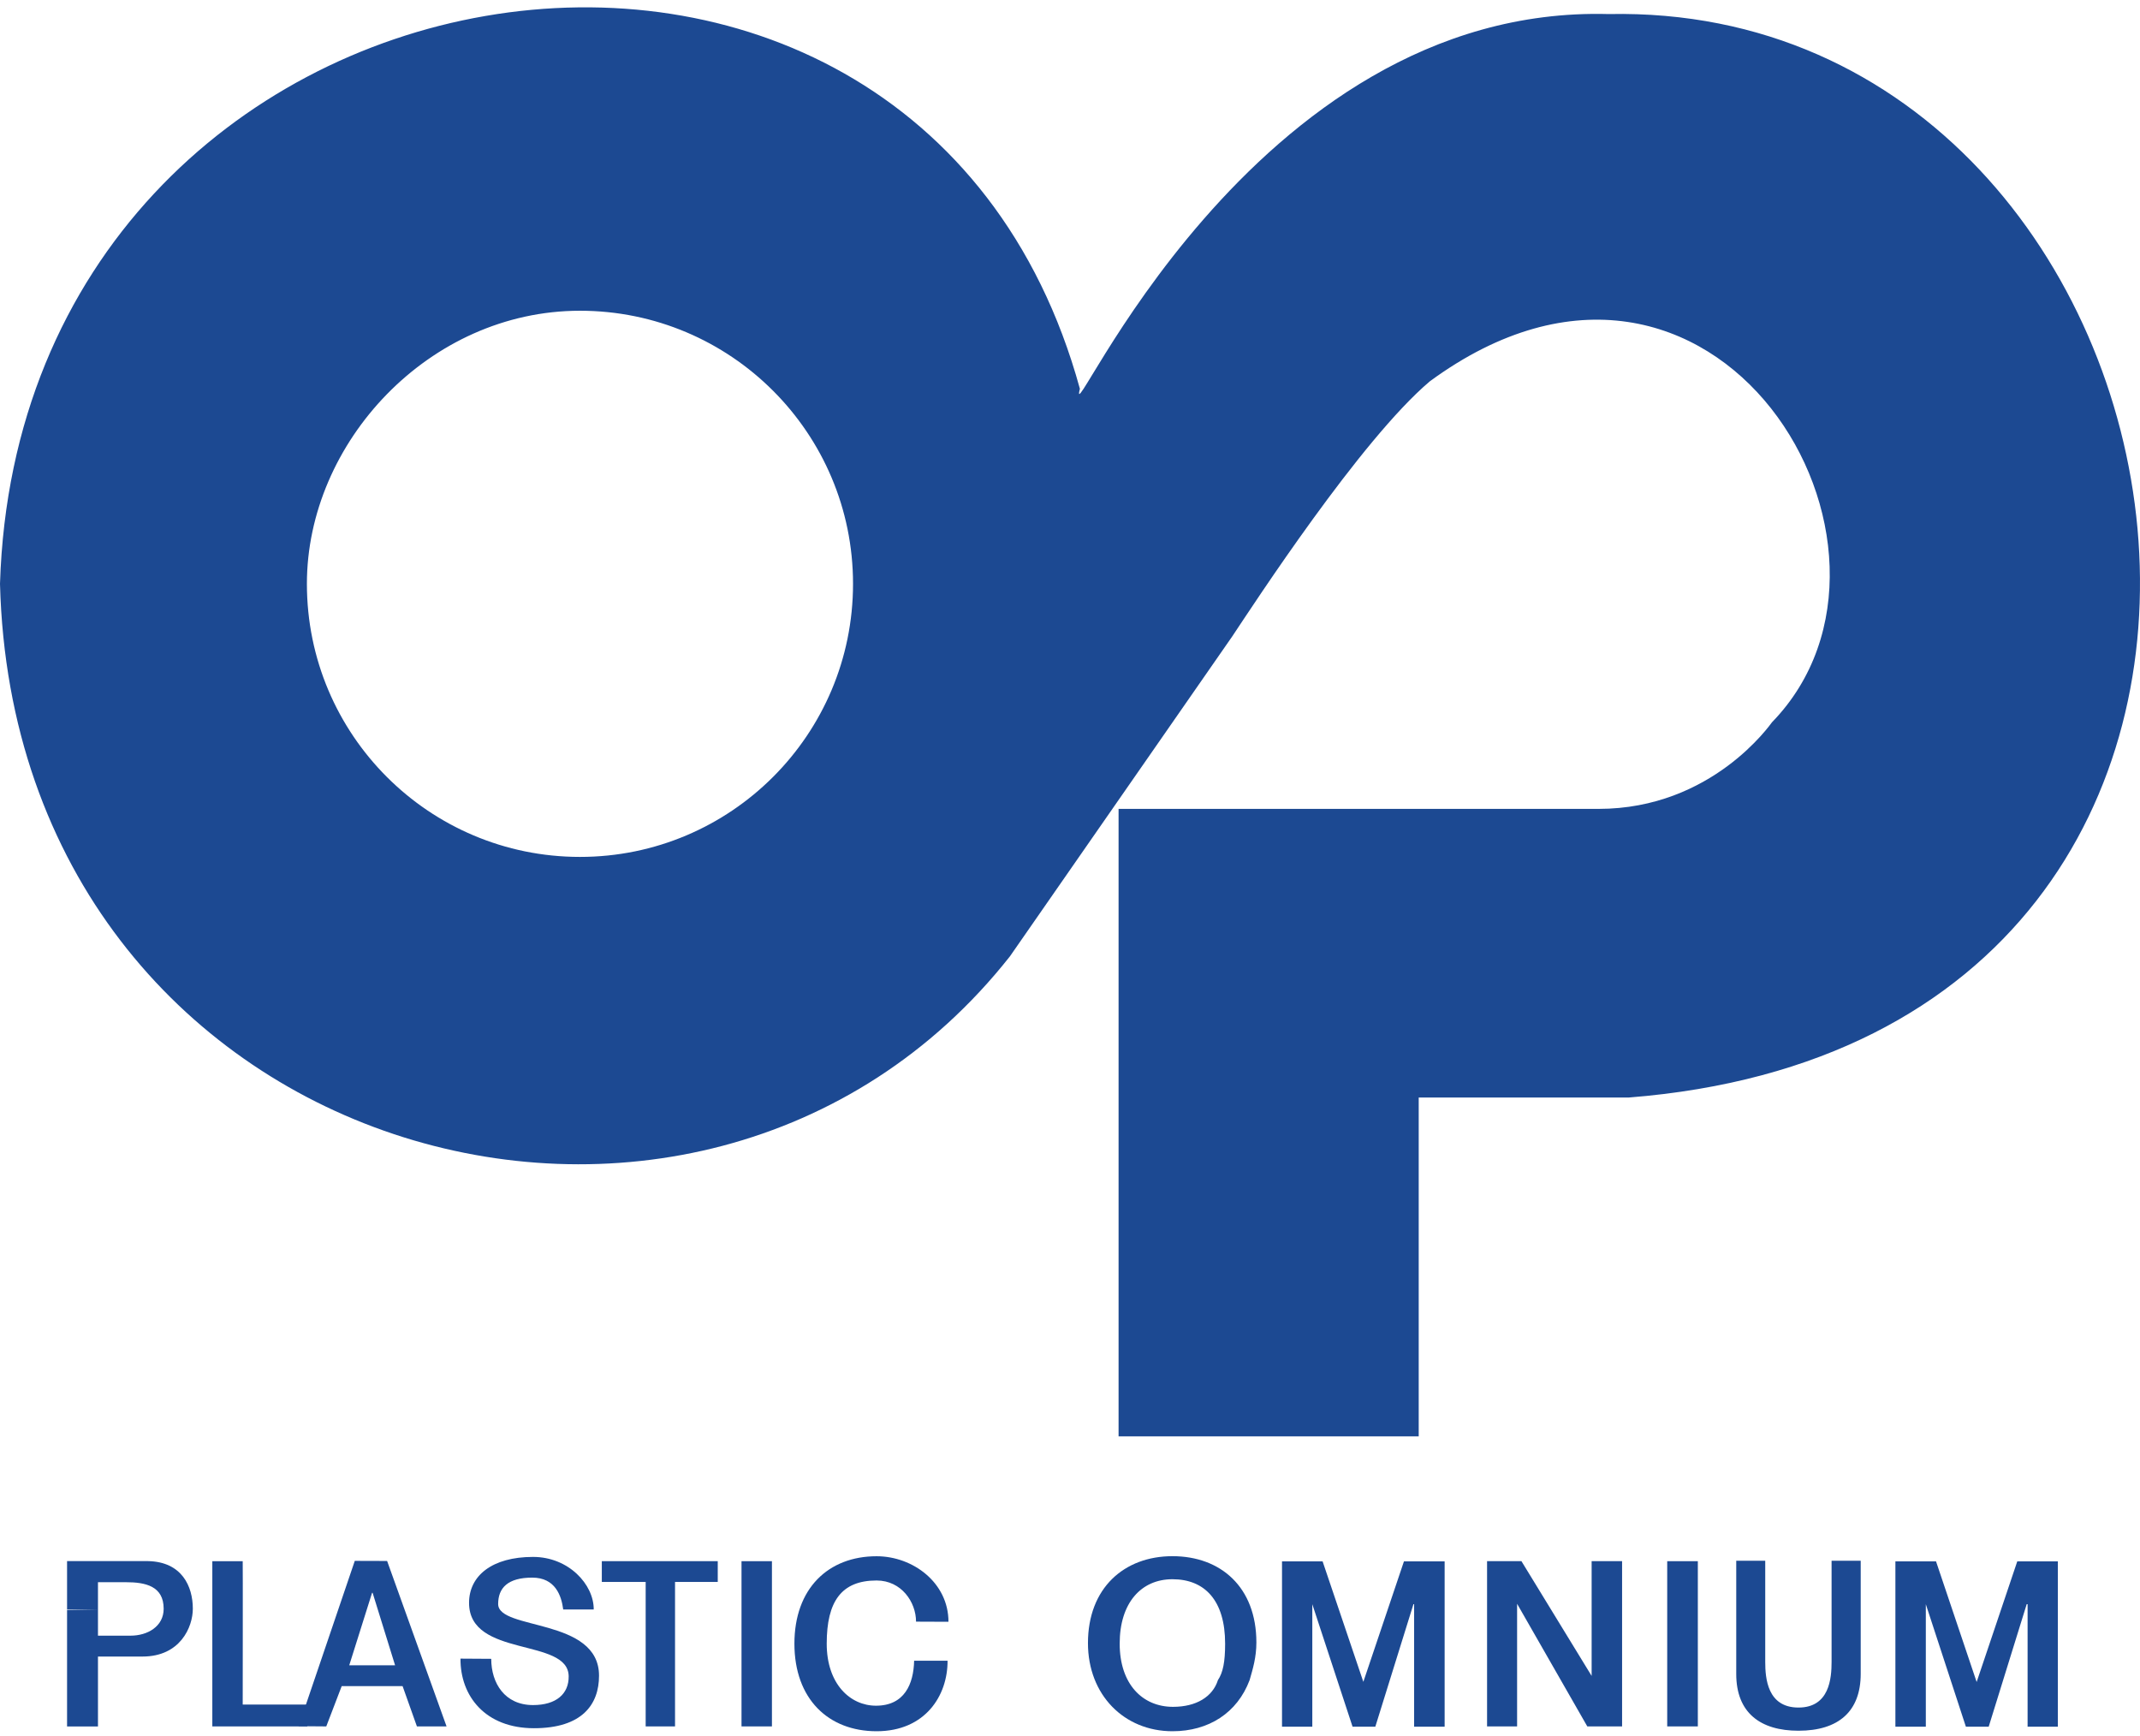 <?xml version="1.0" encoding="UTF-8"?>
<svg xmlns="http://www.w3.org/2000/svg" width="265" height="215" viewBox="0 0 265 215" fill="none">
  <path d="M38.067 213.784H26.292V193.321H30.055C30.079 193.317 30.055 211.074 30.055 211.074H38.175L38.067 213.784Z" fill="#1C4992"></path>
  <path d="M73.522 199.304C73.542 196.202 70.412 192.792 66.007 192.792C60.93 192.792 58.084 195.128 58.084 198.482C58.084 205.331 70.368 202.75 70.42 207.572C70.448 209.756 68.873 211.138 66.007 211.138C62.505 211.138 60.83 208.429 60.83 205.411L57.022 205.387C56.99 210.012 60.084 214.004 66.124 214.004C72.103 214.004 74.179 211.046 74.179 207.499C74.179 200.29 61.687 201.913 61.687 198.623C61.687 196.627 62.886 195.356 65.911 195.356C68.773 195.356 69.53 197.613 69.743 199.304H73.522Z" fill="#1C4992"></path>
  <path d="M222.708 214.315C227.698 214.315 230.415 211.894 230.415 207.269V193.267H226.808V205.782C226.808 207.806 226.552 211.445 222.712 211.445C218.849 211.445 218.592 207.806 218.592 205.782V193.267H215.002V207.269C214.994 212.122 218.023 214.315 222.708 214.315Z" fill="#1C4992"></path>
  <path d="M46.001 206.21H43.248L46.074 197.237H46.142L48.923 206.21H46.001V208.791H49.853L51.628 213.781H55.299L47.937 193.294L43.934 193.282L36.976 213.753L40.403 213.781L42.314 208.791H46.001V206.21Z" fill="#1C4992"></path>
  <path d="M113.435 200.808C113.435 198.392 111.631 195.711 108.549 195.711C104.201 195.711 102.374 198.292 102.374 203.534C102.374 208.531 105.283 211.216 108.477 211.216C112 211.216 113.134 208.531 113.198 205.646H117.338C117.362 209.966 114.573 214.378 108.549 214.378C102.57 214.378 98.374 210.37 98.374 203.534C98.374 196.697 102.57 192.709 108.549 192.709C113.066 192.709 117.45 195.995 117.45 200.824L113.435 200.808Z" fill="#1C4992"></path>
  <path d="M150.819 208.046C151.444 207.109 151.709 205.81 151.709 203.53C151.709 198.176 149.18 195.555 145.188 195.555C141.313 195.555 138.652 198.484 138.652 203.53C138.652 208.539 141.469 211.357 145.256 211.357C148.122 211.357 150.162 210.122 150.819 208.046H154.742C153.215 212.098 149.689 214.378 145.188 214.378C139.217 214.378 134.724 209.894 134.724 203.466C134.724 196.629 139.217 192.701 145.188 192.701C151.164 192.701 155.58 196.532 155.58 203.385C155.58 205.217 155.147 206.644 154.742 208.046H150.819Z" fill="#1C4992"></path>
  <path d="M12.132 199.342V195.924H15.602C17.995 195.924 20.267 196.392 20.267 199.214C20.267 201.398 18.279 202.544 16.163 202.544H12.132V199.342H8.305V213.785H12.132V205.129H17.654C22.303 205.129 23.878 201.494 23.878 199.202C23.878 196.44 22.523 193.387 18.316 193.311H8.305V199.278" fill="#1C4992"></path>
  <path d="M74.524 193.318H88.88V195.891H83.59V213.781H79.955V195.891H74.524V193.318Z" fill="#1C4992"></path>
  <path d="M188.402 193.318H184.146V213.781H187.865V198.596L196.558 213.781H200.866V193.318H197.095V207.529L188.402 193.318Z" fill="#1C4992"></path>
  <path d="M95.59 193.321H91.823V213.78H95.59V193.321Z" fill="#1C4992"></path>
  <path d="M210.246 193.321H206.454V213.78H210.246V193.321Z" fill="#1C4992"></path>
  <path d="M170.308 213.816L175.029 198.647H175.113V213.816H178.892V193.341H173.855L168.805 208.322H168.845L163.779 193.341H158.754V213.816H162.505V198.647L167.49 213.816H170.308Z" fill="#1C4992"></path>
  <path d="M246.264 213.816L250.969 198.647H251.081V213.816H254.829V193.341H249.803L244.758 208.322H244.786L239.74 193.341H234.71V213.816H238.478V198.647L243.439 213.816H246.264Z" fill="#1C4992"></path>
  <path d="M152.589 78.807L125.057 118.43C86.436 167.367 1.864 143.534 0 72.295H38.004C38.004 90.978 53.133 106.111 71.82 106.111C90.488 106.111 105.632 90.982 105.632 72.295C105.632 53.62 90.488 38.479 71.82 38.479C53.133 38.479 38.004 54.794 38.004 72.295H0C2.501 -8.406 113.251 -26.476 133.726 48.149C131.866 55.279 154.589 0.503 199.214 1.741C275.382 0.19 296.831 128.433 201.666 135.908H175.681V177.859H138.515V100.164H197.951C212.042 100.164 219.288 89.596 219.436 89.431C240.24 68.015 212.427 21.29 177.064 47.215C168.463 54.489 155.226 74.86 152.589 78.807L150.141 82.51Z" fill="#1C4992"></path>
</svg>
